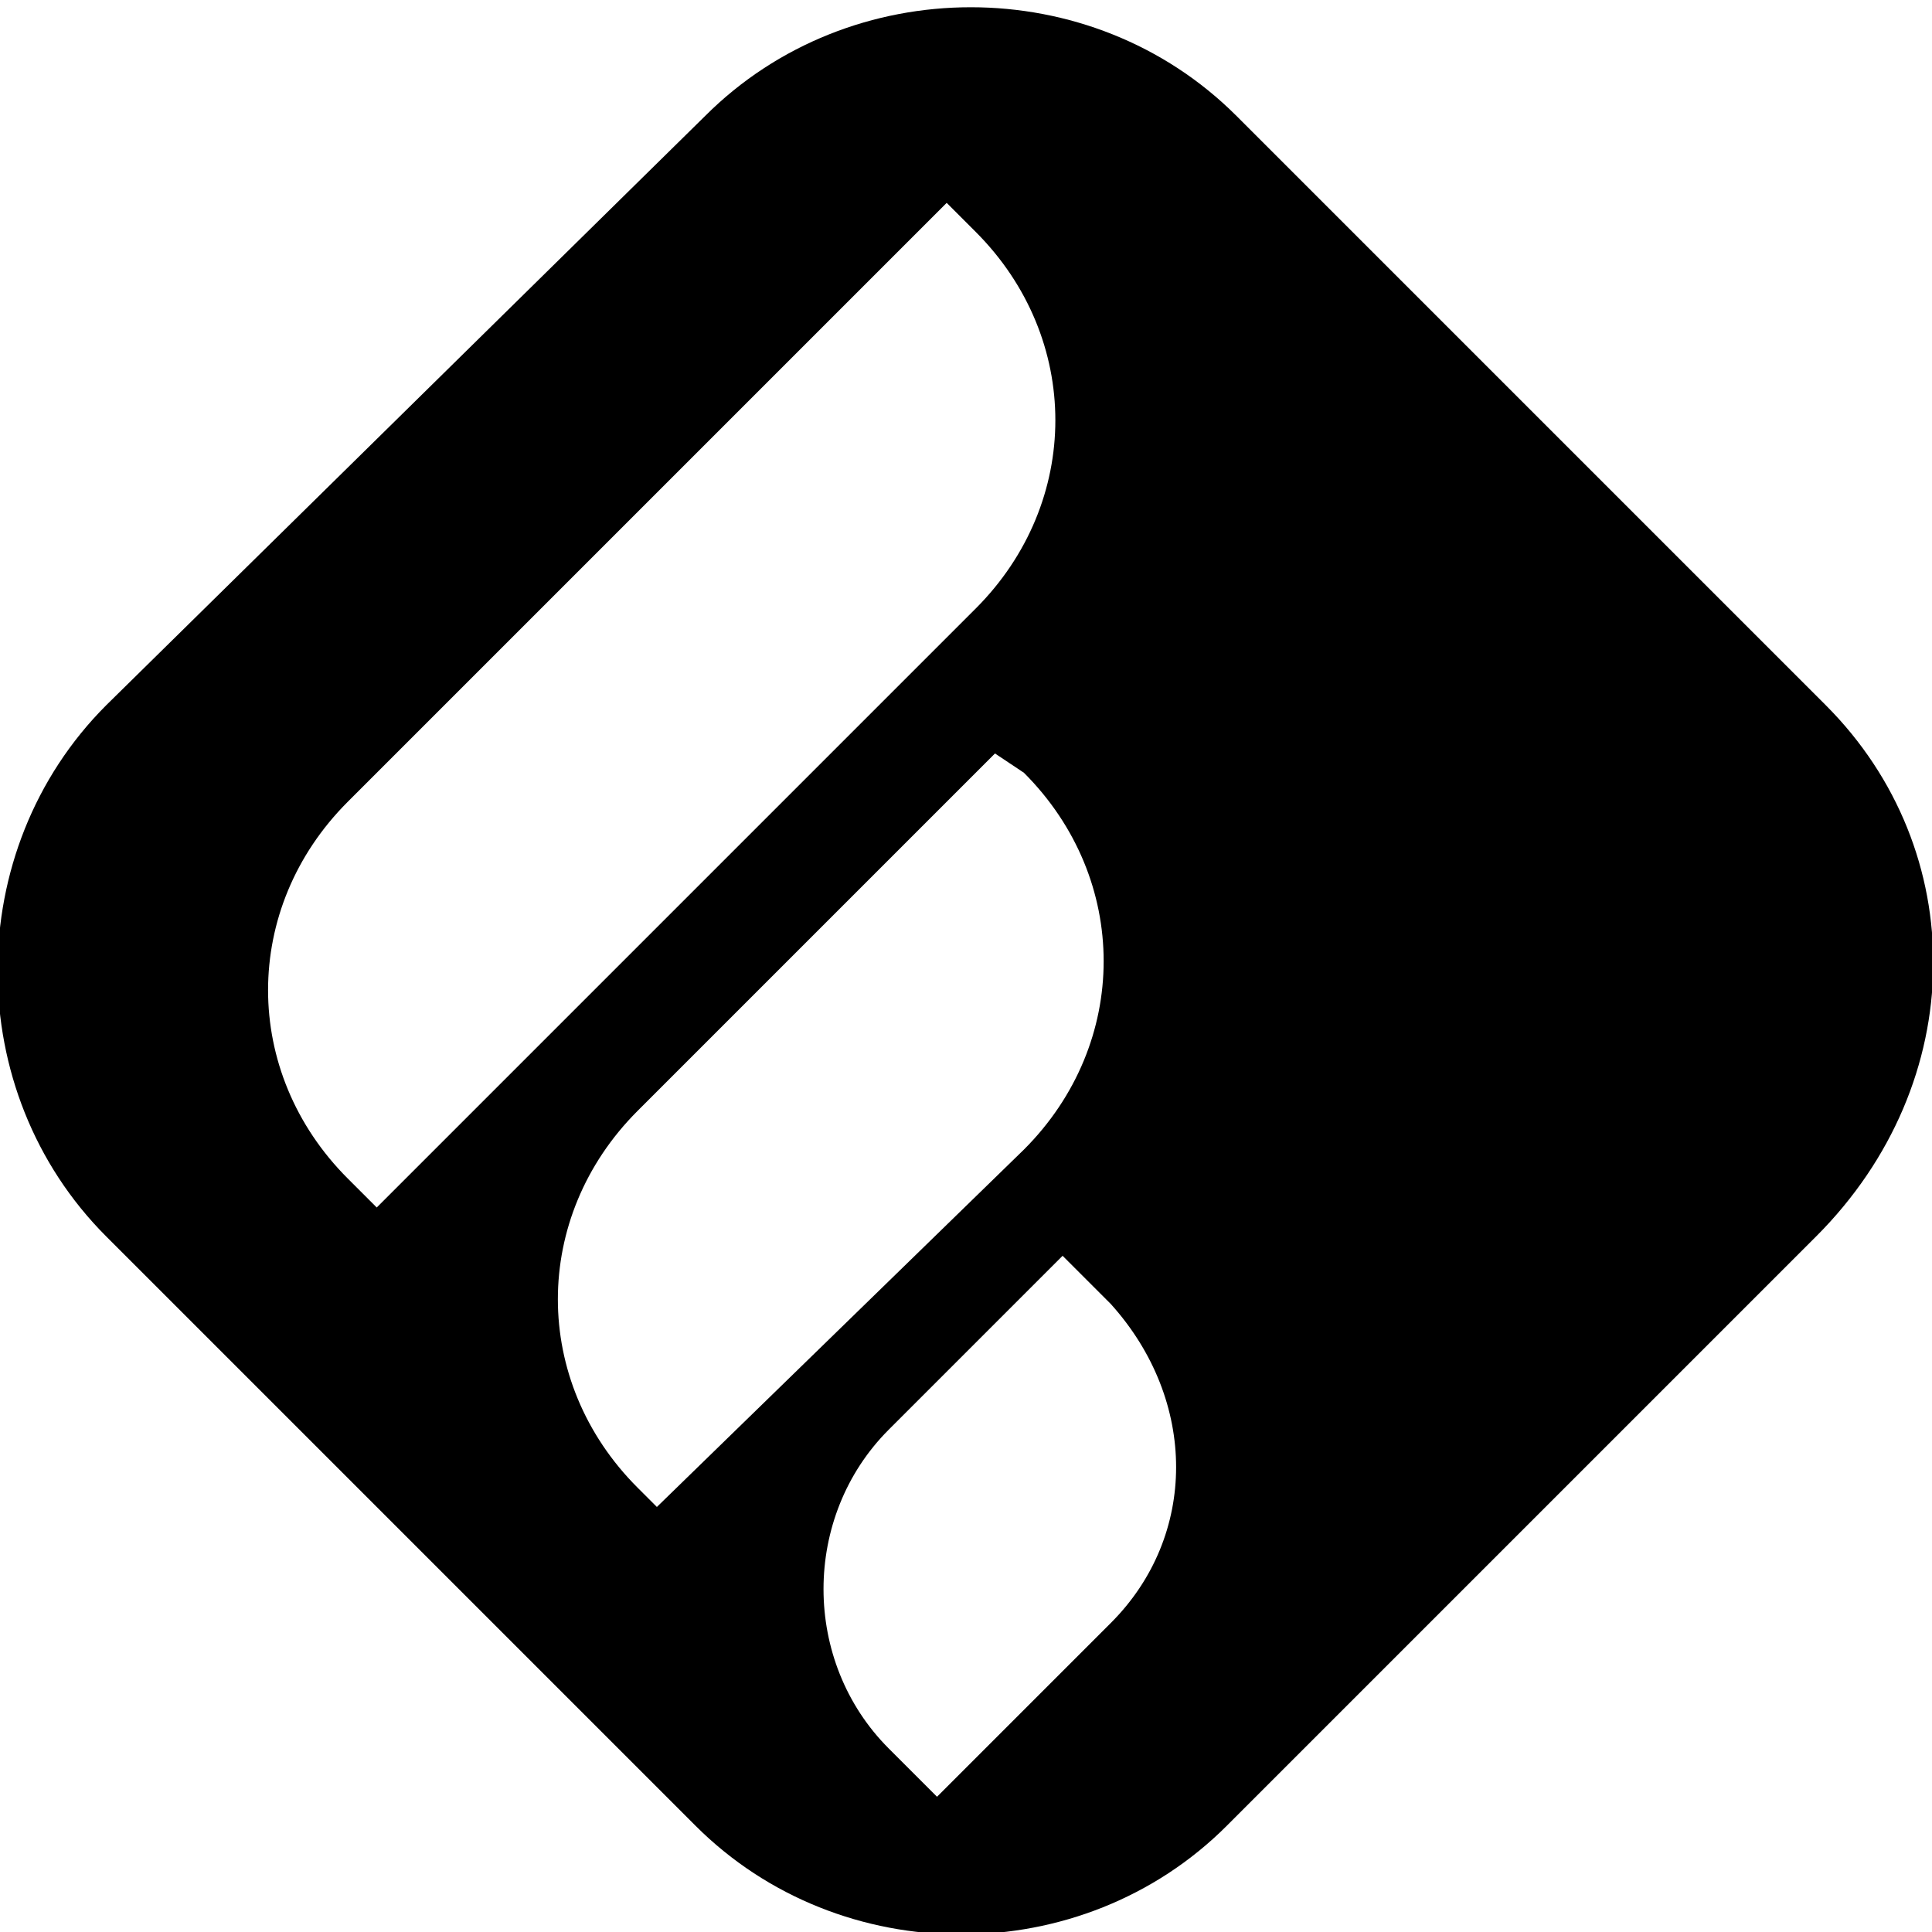 <?xml version="1.0" encoding="utf-8"?>
<!-- Generator: Adobe Illustrator 28.0.0, SVG Export Plug-In . SVG Version: 6.00 Build 0)  -->
<svg version="1.1" id="Layer_1" xmlns="http://www.w3.org/2000/svg" xmlns:xlink="http://www.w3.org/1999/xlink" x="0px" y="0px"
	 viewBox="0 0 20 20" style="enable-background:new 0 0 20 20;" xml:space="preserve">
<path id="Vector" d="M18.9,7.3l-6.1-6.1c-1.5-1.5-4-1.5-5.5,0L1.1,7.3c-1.5,1.5-1.5,4,0,5.5l6.1,6.1c1.5,1.5,4,1.5,5.5,0l6.1-6.1
	C20.4,11.2,20.4,8.8,18.9,7.3z M3.6,12.2c-1.1-1.1-1.1-2.8,0-3.9l6.2-6.2l0.3,0.3c1.1,1.1,1.1,2.8,0,3.9l-6.2,6.2L3.6,12.2z
	 M6.8,15.6l-0.2-0.2c-1.1-1.1-1.1-2.8,0-3.9l3.7-3.7L10.6,8c1.1,1.1,1.1,2.8,0,3.9L6.8,15.6z M11.5,16.8l-1.8,1.8l-0.5-0.5
	c-0.9-0.9-0.9-2.4,0-3.3L11,13l0.5,0.5C12.4,14.5,12.4,15.9,11.5,16.8z"/>
</svg>
